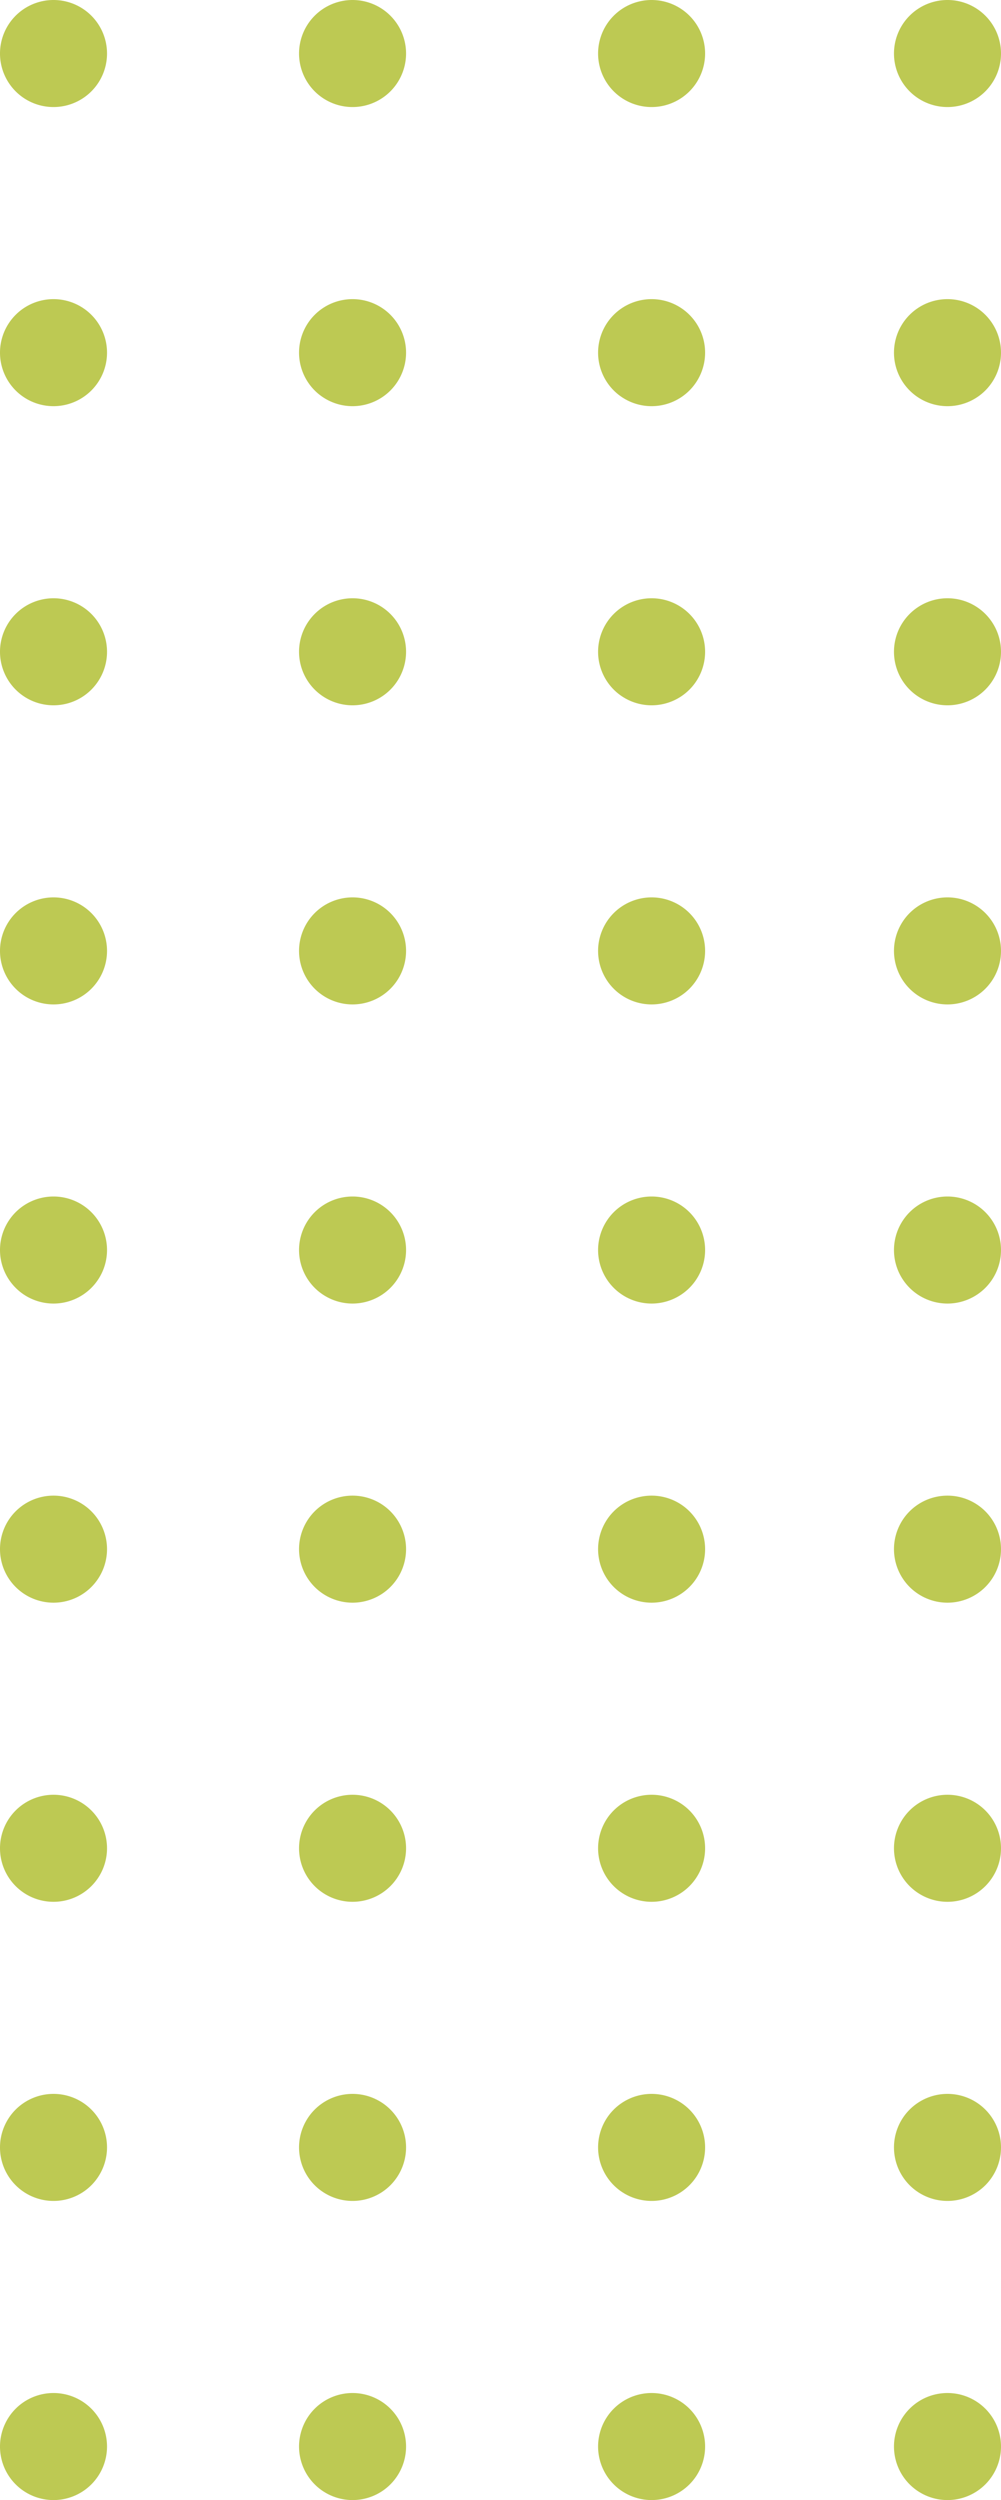 <svg xmlns="http://www.w3.org/2000/svg" width="94.392" height="235.684" viewBox="0 0 94.392 235.684">
  <g id="Group_126" data-name="Group 126" transform="translate(0 456.84)">
    <g id="Group_127" data-name="Group 127" transform="translate(0 -456.84)">
      <g id="Group_69" data-name="Group 69" transform="translate(84.3 0)">
        <path id="Path_80" data-name="Path 80" d="M-1.074-2.148A5.046,5.046,0,0,0,3.972-7.194,5.046,5.046,0,0,0-1.074-12.24,5.046,5.046,0,0,0-6.12-7.194,5.046,5.046,0,0,0-1.074-2.148" transform="translate(6.12 12.24)" fill="#bdc953"/>
      </g>
      <g id="Group_70" data-name="Group 70" transform="translate(84.3 28.199)">
        <path id="Path_81" data-name="Path 81" d="M-1.074-2.148A5.046,5.046,0,0,0,3.972-7.194,5.046,5.046,0,0,0-1.074-12.24,5.046,5.046,0,0,0-6.12-7.194,5.046,5.046,0,0,0-1.074-2.148" transform="translate(6.12 12.24)" fill="#bdc953"/>
      </g>
      <g id="Group_71" data-name="Group 71" transform="translate(84.3 56.398)">
        <path id="Path_82" data-name="Path 82" d="M-1.074-2.148A5.046,5.046,0,0,0,3.972-7.194,5.046,5.046,0,0,0-1.074-12.24,5.046,5.046,0,0,0-6.12-7.194,5.046,5.046,0,0,0-1.074-2.148" transform="translate(6.12 12.24)" fill="#bdc953"/>
      </g>
      <g id="Group_72" data-name="Group 72" transform="translate(84.3 84.597)">
        <path id="Path_83" data-name="Path 83" d="M-1.074-2.148A5.046,5.046,0,0,0,3.972-7.194,5.046,5.046,0,0,0-1.074-12.24,5.046,5.046,0,0,0-6.12-7.194,5.046,5.046,0,0,0-1.074-2.148" transform="translate(6.12 12.24)" fill="#bdc953"/>
      </g>
      <g id="Group_73" data-name="Group 73" transform="translate(84.3 112.796)">
        <path id="Path_84" data-name="Path 84" d="M-1.074-2.148A5.046,5.046,0,0,0,3.972-7.194,5.046,5.046,0,0,0-1.074-12.24,5.046,5.046,0,0,0-6.12-7.194,5.046,5.046,0,0,0-1.074-2.148" transform="translate(6.12 12.24)" fill="#bdc953"/>
      </g>
      <g id="Group_74" data-name="Group 74" transform="translate(84.3 140.995)">
        <path id="Path_85" data-name="Path 85" d="M-1.074-2.148A5.046,5.046,0,0,0,3.972-7.194,5.046,5.046,0,0,0-1.074-12.24,5.046,5.046,0,0,0-6.12-7.194,5.046,5.046,0,0,0-1.074-2.148" transform="translate(6.12 12.24)" fill="#bdc953"/>
      </g>
      <g id="Group_75" data-name="Group 75" transform="translate(84.3 169.194)">
        <path id="Path_86" data-name="Path 86" d="M-1.074-2.148A5.046,5.046,0,0,0,3.972-7.194,5.046,5.046,0,0,0-1.074-12.24,5.046,5.046,0,0,0-6.12-7.194,5.046,5.046,0,0,0-1.074-2.148" transform="translate(6.12 12.24)" fill="#bdc953"/>
      </g>
      <g id="Group_76" data-name="Group 76" transform="translate(84.3 197.393)">
        <path id="Path_87" data-name="Path 87" d="M-1.074-2.148A5.046,5.046,0,0,0,3.972-7.194,5.046,5.046,0,0,0-1.074-12.24,5.046,5.046,0,0,0-6.12-7.194,5.046,5.046,0,0,0-1.074-2.148" transform="translate(6.12 12.24)" fill="#bdc953"/>
      </g>
      <g id="Group_77" data-name="Group 77" transform="translate(84.3 225.592)">
        <path id="Path_88" data-name="Path 88" d="M-1.074-2.148A5.046,5.046,0,0,0,3.972-7.194,5.046,5.046,0,0,0-1.074-12.24,5.046,5.046,0,0,0-6.12-7.194,5.046,5.046,0,0,0-1.074-2.148" transform="translate(6.12 12.24)" fill="#bdc953"/>
      </g>
      <g id="Group_83" data-name="Group 83" transform="translate(0 0)">
        <path id="Path_94" data-name="Path 94" d="M-1.074-2.148A5.046,5.046,0,0,0,3.972-7.194,5.046,5.046,0,0,0-1.074-12.24,5.046,5.046,0,0,0-6.12-7.194,5.046,5.046,0,0,0-1.074-2.148" transform="translate(6.12 12.24)" fill="#bdc953"/>
      </g>
      <g id="Group_84" data-name="Group 84" transform="translate(28.199 0)">
        <path id="Path_95" data-name="Path 95" d="M-1.074-2.148A5.046,5.046,0,0,0,3.972-7.194,5.046,5.046,0,0,0-1.074-12.24,5.046,5.046,0,0,0-6.12-7.194,5.046,5.046,0,0,0-1.074-2.148" transform="translate(6.12 12.24)" fill="#bdc953"/>
      </g>
      <g id="Group_85" data-name="Group 85" transform="translate(56.398 0)">
        <path id="Path_96" data-name="Path 96" d="M-1.074-2.148A5.046,5.046,0,0,0,3.972-7.194,5.046,5.046,0,0,0-1.074-12.24,5.046,5.046,0,0,0-6.12-7.194,5.046,5.046,0,0,0-1.074-2.148" transform="translate(6.12 12.24)" fill="#bdc953"/>
      </g>
      <g id="Group_86" data-name="Group 86" transform="translate(0 28.199)">
        <path id="Path_97" data-name="Path 97" d="M-1.074-2.148A5.046,5.046,0,0,0,3.972-7.194,5.046,5.046,0,0,0-1.074-12.24,5.046,5.046,0,0,0-6.12-7.194,5.046,5.046,0,0,0-1.074-2.148" transform="translate(6.12 12.24)" fill="#bdc953"/>
      </g>
      <g id="Group_87" data-name="Group 87" transform="translate(28.199 28.199)">
        <path id="Path_98" data-name="Path 98" d="M-1.074-2.148A5.046,5.046,0,0,0,3.972-7.194,5.046,5.046,0,0,0-1.074-12.24,5.046,5.046,0,0,0-6.12-7.194,5.046,5.046,0,0,0-1.074-2.148" transform="translate(6.12 12.24)" fill="#bdc953"/>
      </g>
      <g id="Group_88" data-name="Group 88" transform="translate(56.398 28.199)">
        <path id="Path_99" data-name="Path 99" d="M-1.074-2.148A5.046,5.046,0,0,0,3.972-7.194,5.046,5.046,0,0,0-1.074-12.24,5.046,5.046,0,0,0-6.12-7.194,5.046,5.046,0,0,0-1.074-2.148" transform="translate(6.12 12.24)" fill="#bdc953"/>
      </g>
      <g id="Group_89" data-name="Group 89" transform="translate(0 56.398)">
        <path id="Path_100" data-name="Path 100" d="M-1.074-2.148A5.046,5.046,0,0,0,3.972-7.194,5.046,5.046,0,0,0-1.074-12.24,5.046,5.046,0,0,0-6.12-7.194,5.046,5.046,0,0,0-1.074-2.148" transform="translate(6.12 12.24)" fill="#bdc953"/>
      </g>
      <g id="Group_90" data-name="Group 90" transform="translate(28.199 56.398)">
        <path id="Path_101" data-name="Path 101" d="M-1.074-2.148A5.046,5.046,0,0,0,3.972-7.194,5.046,5.046,0,0,0-1.074-12.24,5.046,5.046,0,0,0-6.12-7.194,5.046,5.046,0,0,0-1.074-2.148" transform="translate(6.12 12.24)" fill="#bdc953"/>
      </g>
      <g id="Group_91" data-name="Group 91" transform="translate(56.398 56.398)">
        <path id="Path_102" data-name="Path 102" d="M-1.074-2.148A5.046,5.046,0,0,0,3.972-7.194,5.046,5.046,0,0,0-1.074-12.24,5.046,5.046,0,0,0-6.12-7.194,5.046,5.046,0,0,0-1.074-2.148" transform="translate(6.12 12.24)" fill="#bdc953"/>
      </g>
      <g id="Group_92" data-name="Group 92" transform="translate(0 84.597)">
        <path id="Path_103" data-name="Path 103" d="M-1.074-2.148A5.046,5.046,0,0,0,3.972-7.194,5.046,5.046,0,0,0-1.074-12.24,5.046,5.046,0,0,0-6.12-7.194,5.046,5.046,0,0,0-1.074-2.148" transform="translate(6.12 12.24)" fill="#bdc953"/>
      </g>
      <g id="Group_93" data-name="Group 93" transform="translate(28.199 84.597)">
        <path id="Path_104" data-name="Path 104" d="M-1.074-2.148A5.046,5.046,0,0,0,3.972-7.194,5.046,5.046,0,0,0-1.074-12.24,5.046,5.046,0,0,0-6.12-7.194,5.046,5.046,0,0,0-1.074-2.148" transform="translate(6.12 12.24)" fill="#bdc953"/>
      </g>
      <g id="Group_94" data-name="Group 94" transform="translate(56.398 84.597)">
        <path id="Path_105" data-name="Path 105" d="M-1.074-2.148A5.046,5.046,0,0,0,3.972-7.194,5.046,5.046,0,0,0-1.074-12.24,5.046,5.046,0,0,0-6.12-7.194,5.046,5.046,0,0,0-1.074-2.148" transform="translate(6.12 12.24)" fill="#bdc953"/>
      </g>
      <g id="Group_95" data-name="Group 95" transform="translate(0 112.796)">
        <path id="Path_106" data-name="Path 106" d="M-1.074-2.148A5.046,5.046,0,0,0,3.972-7.194,5.046,5.046,0,0,0-1.074-12.24,5.046,5.046,0,0,0-6.12-7.194,5.046,5.046,0,0,0-1.074-2.148" transform="translate(6.12 12.24)" fill="#bdc953"/>
      </g>
      <g id="Group_96" data-name="Group 96" transform="translate(28.199 112.796)">
        <path id="Path_107" data-name="Path 107" d="M-1.074-2.148A5.046,5.046,0,0,0,3.972-7.194,5.046,5.046,0,0,0-1.074-12.24,5.046,5.046,0,0,0-6.12-7.194,5.046,5.046,0,0,0-1.074-2.148" transform="translate(6.12 12.24)" fill="#bdc953"/>
      </g>
      <g id="Group_97" data-name="Group 97" transform="translate(56.398 112.796)">
        <path id="Path_108" data-name="Path 108" d="M-1.074-2.148A5.046,5.046,0,0,0,3.972-7.194,5.046,5.046,0,0,0-1.074-12.24,5.046,5.046,0,0,0-6.12-7.194,5.046,5.046,0,0,0-1.074-2.148" transform="translate(6.12 12.24)" fill="#bdc953"/>
      </g>
      <g id="Group_98" data-name="Group 98" transform="translate(0 140.995)">
        <path id="Path_109" data-name="Path 109" d="M-1.074-2.148A5.046,5.046,0,0,0,3.972-7.194,5.046,5.046,0,0,0-1.074-12.24,5.046,5.046,0,0,0-6.12-7.194,5.046,5.046,0,0,0-1.074-2.148" transform="translate(6.12 12.24)" fill="#bdc953"/>
      </g>
      <g id="Group_99" data-name="Group 99" transform="translate(28.199 140.995)">
        <path id="Path_110" data-name="Path 110" d="M-1.074-2.148A5.046,5.046,0,0,0,3.972-7.194,5.046,5.046,0,0,0-1.074-12.24,5.046,5.046,0,0,0-6.12-7.194,5.046,5.046,0,0,0-1.074-2.148" transform="translate(6.12 12.24)" fill="#bdc953"/>
      </g>
      <g id="Group_100" data-name="Group 100" transform="translate(56.398 140.995)">
        <path id="Path_111" data-name="Path 111" d="M-1.074-2.148A5.046,5.046,0,0,0,3.972-7.194,5.046,5.046,0,0,0-1.074-12.24,5.046,5.046,0,0,0-6.12-7.194,5.046,5.046,0,0,0-1.074-2.148" transform="translate(6.12 12.24)" fill="#bdc953"/>
      </g>
      <g id="Group_101" data-name="Group 101" transform="translate(0 169.194)">
        <path id="Path_112" data-name="Path 112" d="M-1.074-2.148A5.046,5.046,0,0,0,3.972-7.194,5.046,5.046,0,0,0-1.074-12.24,5.046,5.046,0,0,0-6.12-7.194,5.046,5.046,0,0,0-1.074-2.148" transform="translate(6.12 12.24)" fill="#bdc953"/>
      </g>
      <g id="Group_102" data-name="Group 102" transform="translate(28.199 169.194)">
        <path id="Path_113" data-name="Path 113" d="M-1.074-2.148A5.046,5.046,0,0,0,3.972-7.194,5.046,5.046,0,0,0-1.074-12.24,5.046,5.046,0,0,0-6.12-7.194,5.046,5.046,0,0,0-1.074-2.148" transform="translate(6.12 12.24)" fill="#bdc953"/>
      </g>
      <g id="Group_103" data-name="Group 103" transform="translate(56.398 169.194)">
        <path id="Path_114" data-name="Path 114" d="M-1.074-2.148A5.046,5.046,0,0,0,3.972-7.194,5.046,5.046,0,0,0-1.074-12.24,5.046,5.046,0,0,0-6.12-7.194,5.046,5.046,0,0,0-1.074-2.148" transform="translate(6.12 12.24)" fill="#bdc953"/>
      </g>
      <g id="Group_104" data-name="Group 104" transform="translate(0 197.393)">
        <path id="Path_115" data-name="Path 115" d="M-1.074-2.148A5.046,5.046,0,0,0,3.972-7.194,5.046,5.046,0,0,0-1.074-12.24,5.046,5.046,0,0,0-6.12-7.194,5.046,5.046,0,0,0-1.074-2.148" transform="translate(6.12 12.24)" fill="#bdc953"/>
      </g>
      <g id="Group_105" data-name="Group 105" transform="translate(28.199 197.393)">
        <path id="Path_116" data-name="Path 116" d="M-1.074-2.148A5.046,5.046,0,0,0,3.972-7.194,5.046,5.046,0,0,0-1.074-12.24,5.046,5.046,0,0,0-6.12-7.194,5.046,5.046,0,0,0-1.074-2.148" transform="translate(6.12 12.24)" fill="#bdc953"/>
      </g>
      <g id="Group_106" data-name="Group 106" transform="translate(56.398 197.393)">
        <path id="Path_117" data-name="Path 117" d="M-1.074-2.148A5.046,5.046,0,0,0,3.972-7.194,5.046,5.046,0,0,0-1.074-12.24,5.046,5.046,0,0,0-6.12-7.194,5.046,5.046,0,0,0-1.074-2.148" transform="translate(6.12 12.24)" fill="#bdc953"/>
      </g>
      <g id="Group_107" data-name="Group 107" transform="translate(0 225.592)">
        <path id="Path_118" data-name="Path 118" d="M-1.074-2.148A5.046,5.046,0,0,0,3.972-7.194,5.046,5.046,0,0,0-1.074-12.24,5.046,5.046,0,0,0-6.12-7.194,5.046,5.046,0,0,0-1.074-2.148" transform="translate(6.12 12.24)" fill="#bdc953"/>
      </g>
      <g id="Group_108" data-name="Group 108" transform="translate(28.199 225.592)">
        <path id="Path_119" data-name="Path 119" d="M-1.074-2.148A5.046,5.046,0,0,0,3.972-7.194,5.046,5.046,0,0,0-1.074-12.24,5.046,5.046,0,0,0-6.12-7.194,5.046,5.046,0,0,0-1.074-2.148" transform="translate(6.12 12.24)" fill="#bdc953"/>
      </g>
      <g id="Group_109" data-name="Group 109" transform="translate(56.398 225.592)">
        <path id="Path_120" data-name="Path 120" d="M-1.074-2.148A5.046,5.046,0,0,0,3.972-7.194,5.046,5.046,0,0,0-1.074-12.24,5.046,5.046,0,0,0-6.12-7.194,5.046,5.046,0,0,0-1.074-2.148" transform="translate(6.12 12.24)" fill="#bdc953"/>
      </g>
    </g>
  </g>
</svg>
